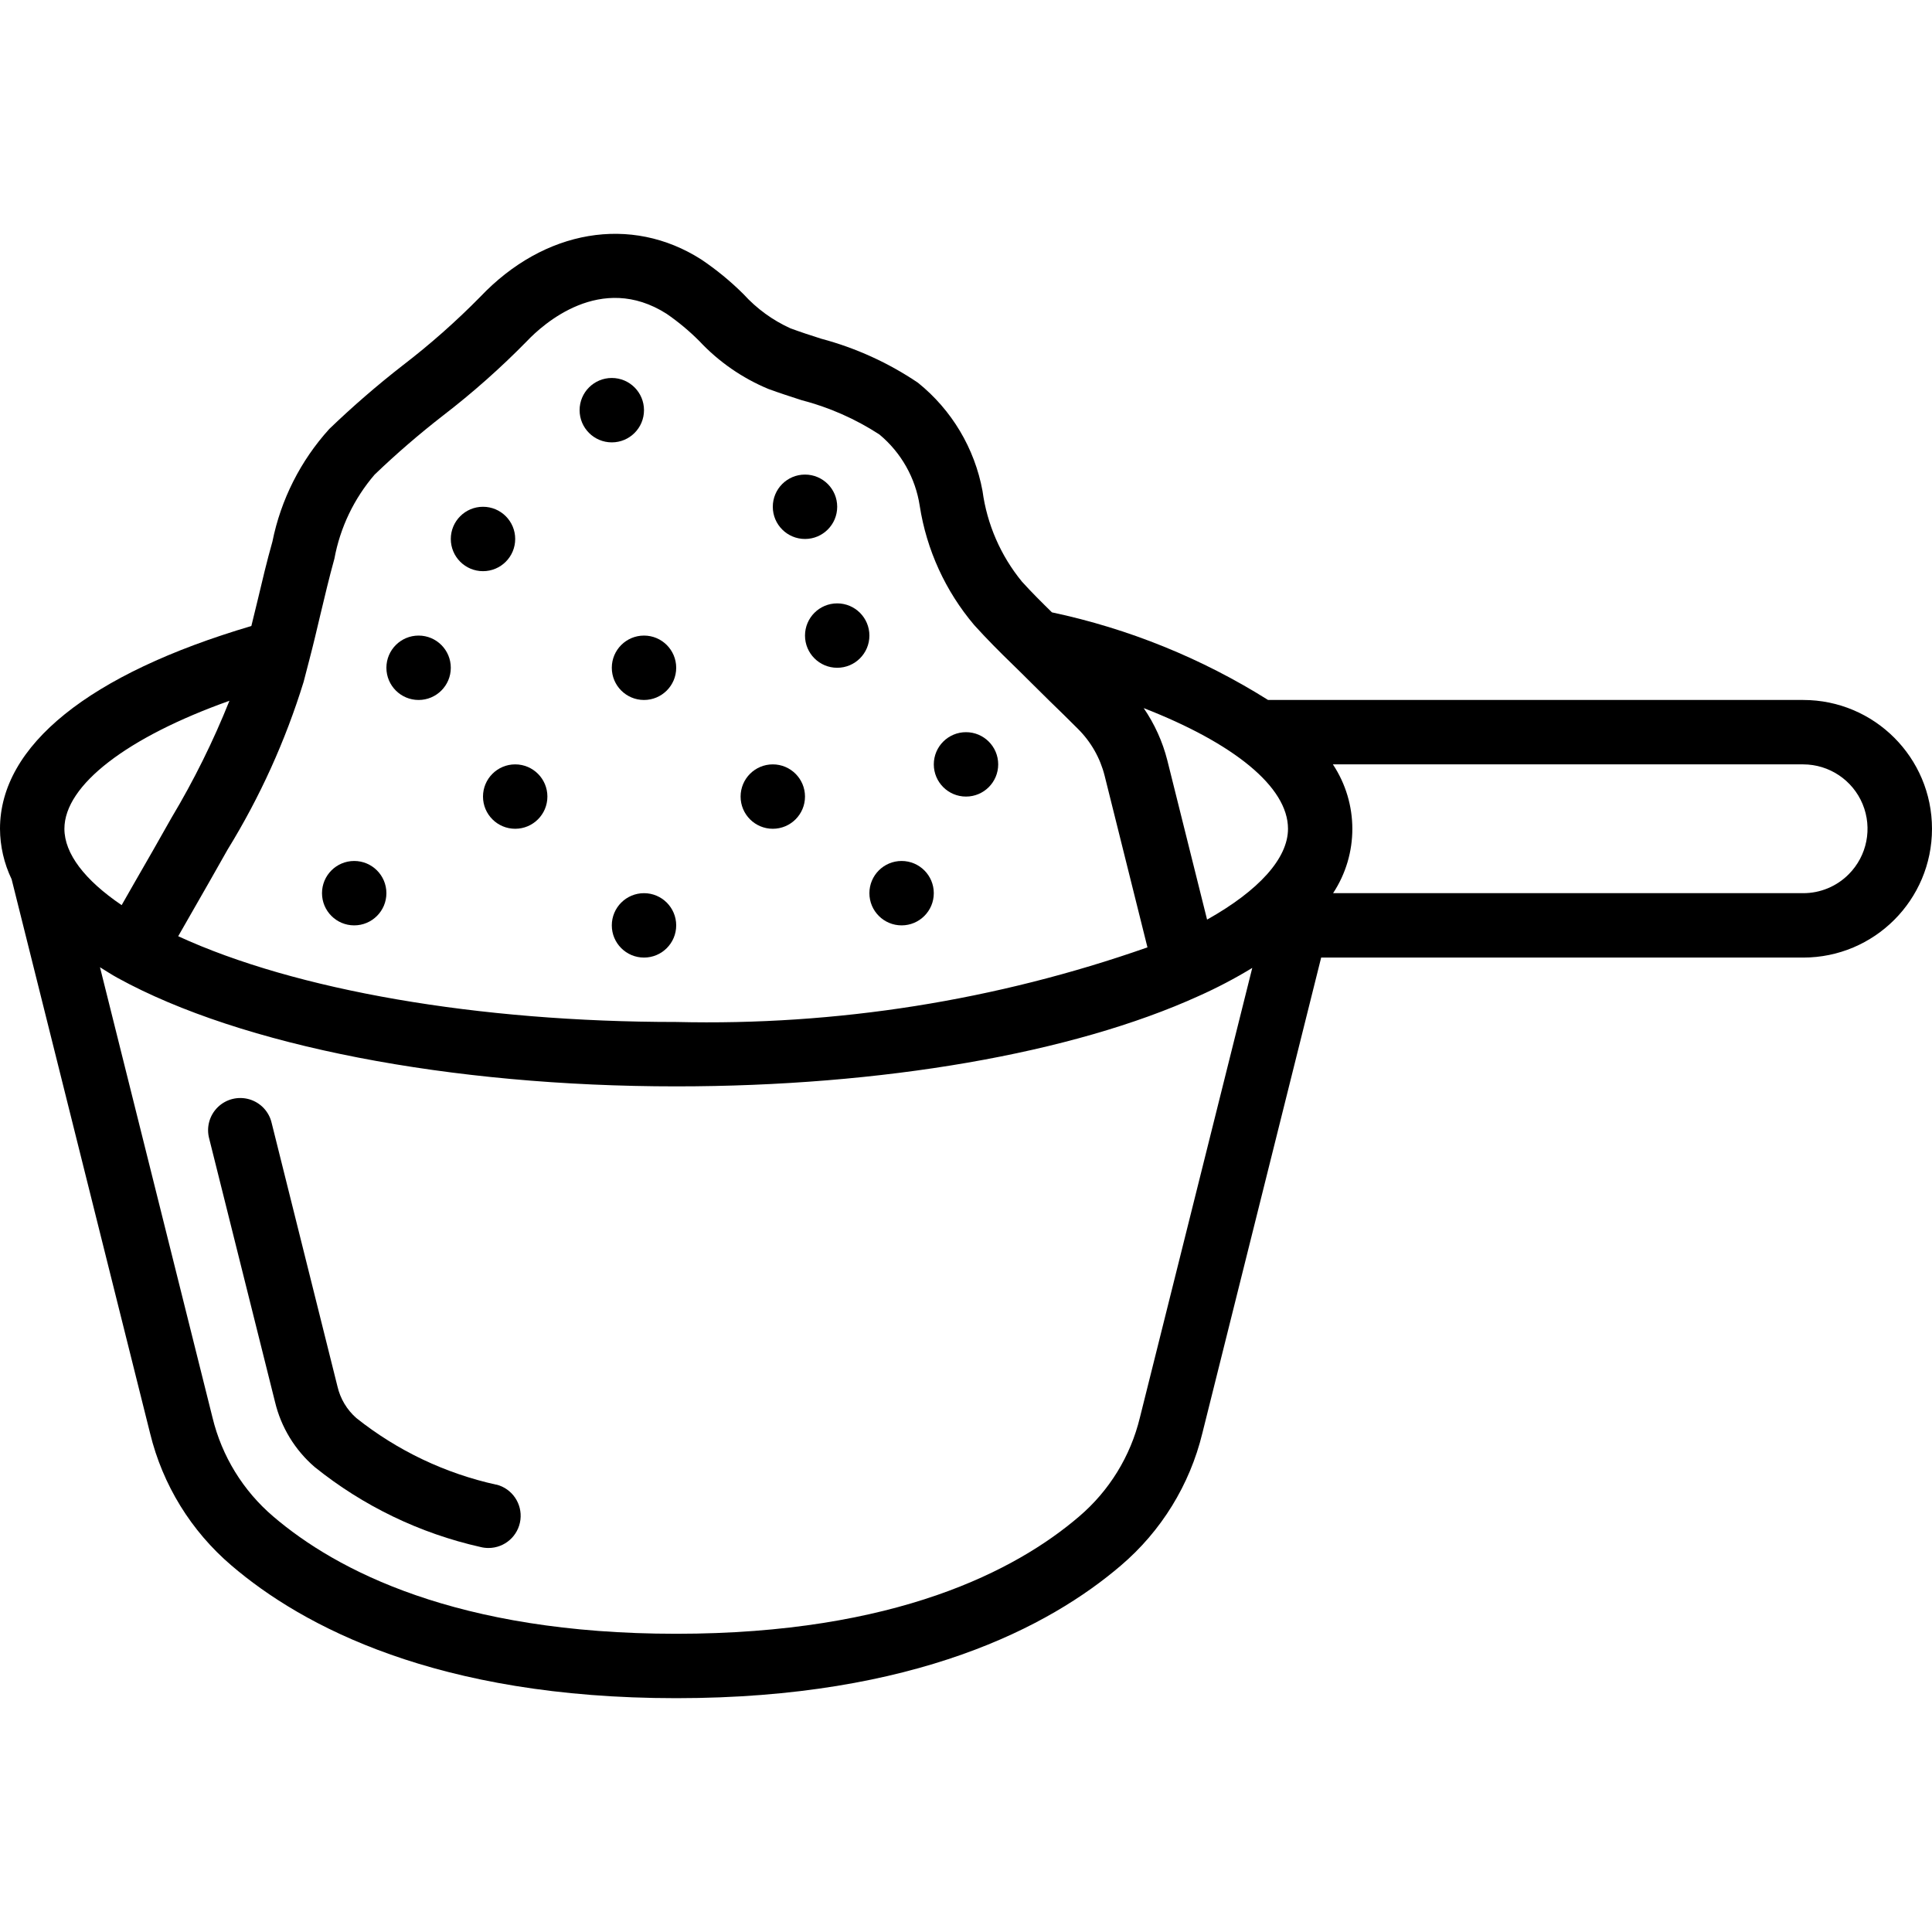 <svg id="Capa_1" enable-background="new 0 0 512 512" height="512" viewBox="0 0 512 512" width="512" xmlns="http://www.w3.org/2000/svg"><g><g id="Page-1_57_"><g id="_x30_58---Protein-Measuring-Cup"><path id="Path_140_" clip-rule="evenodd" d="m131.558 393.466c-13.559-2.978-26.257-9.021-37.12-17.664-2.509-2.201-4.262-5.135-5.009-8.388l-17.425-69.769c-.68-3.02-2.942-5.436-5.911-6.311-2.969-.876-6.18-.075-8.39 2.093s-3.072 5.363-2.254 8.348l17.434 69.751c1.603 6.71 5.278 12.744 10.505 17.246 12.833 10.331 27.864 17.582 43.938 21.197.695.176 1.408.264 2.125.265 4.302 0 7.931-3.203 8.466-7.471s-2.19-8.268-6.359-9.331z" fill-rule="evenodd"/><path id="Shape_184_" d="m477.867 185.5h-141.816c-17.578-11.047-36.967-18.907-57.276-23.219-2.688-2.637-5.376-5.291-7.962-8.158-5.637-6.882-9.25-15.196-10.436-24.013-2.084-11.305-8.158-21.486-17.118-28.689-7.825-5.281-16.477-9.218-25.6-11.648-2.722-.853-5.453-1.758-8.192-2.765-4.706-2.135-8.928-5.207-12.407-9.028-3.438-3.428-7.199-6.518-11.23-9.225-18.577-11.861-41.617-7.953-58.59 9.941-6.399 6.503-13.242 12.554-20.48 18.108-6.788 5.278-13.293 10.91-19.49 16.87-7.628 8.413-12.838 18.733-15.078 29.867-1.468 5.18-2.697 10.385-3.925 15.573-.538 2.27-1.101 4.523-1.655 6.784-42.975 12.699-66.612 31.677-66.612 53.736.025 4.63 1.077 9.197 3.081 13.372l36.693 146.824c3.322 13.662 10.871 25.927 21.572 35.046 18.748 16.043 54.391 35.157 117.854 35.157s99.106-19.115 117.811-35.123c10.727-9.124 18.295-21.406 21.623-35.089l31.488-126.054h127.744c18.851 0 34.133-15.282 34.133-34.133s-15.281-34.134-34.132-34.134zm-157.978 58.206-10.547-42.249c-1.256-4.935-3.374-9.609-6.255-13.807 23.893 9.31 38.246 20.89 38.246 31.983 0 7.86-7.748 16.385-21.444 24.073zm-237.909-68.855c1.024-3.908 1.954-7.851 2.884-11.802 1.186-4.983 2.372-9.984 3.755-14.993 1.519-8.243 5.2-15.935 10.667-22.289 5.771-5.532 11.826-10.759 18.142-15.659 7.845-6.035 15.258-12.61 22.187-19.678 4.267-4.506 19.627-18.381 37.043-7.27 3.11 2.139 6.015 4.561 8.678 7.236 5.122 5.472 11.35 9.792 18.27 12.672 2.876 1.058 5.811 2.005 8.755 2.961 7.342 1.899 14.328 4.977 20.685 9.114 5.764 4.785 9.569 11.521 10.692 18.927 1.814 11.651 6.807 22.576 14.43 31.573 3.285 3.644 6.733 7.1 10.069 10.334s6.613 6.579 9.924 9.805c2.56 2.458 5.035 4.915 7.526 7.398 3.439 3.422 5.879 7.718 7.057 12.425l11.341 45.457c-40.092 14.081-82.404 20.78-124.885 19.772-52.582 0-100.924-8.422-131.977-22.724l3.166-5.538c3.328-5.811 6.673-11.631 9.924-17.425 8.559-13.9 15.325-28.827 20.139-44.425zm-21.18 10.863c-4.29 10.73-9.426 21.102-15.36 31.019-3.265 5.803-6.562 11.58-9.89 17.331l-3.311 5.803c-9.788-6.63-15.172-13.662-15.172-20.233 0-11.606 16.742-24.312 43.733-33.92zm241.28 189.969c-2.472 10.225-8.118 19.404-16.128 26.223-16.555 14.174-48.512 31.061-106.752 31.061s-90.197-16.887-106.795-31.095c-7.988-6.813-13.618-15.976-16.085-26.18l-29.824-119.365c1.562.947 2.978 1.911 4.719 2.859 32.725 17.979 88.055 28.714 147.985 28.714 54.545 0 105.037-8.738 138.505-23.962 4.871-2.176 9.6-4.658 14.157-7.433zm187.844-143.992c-3.189 3.213-7.531 5.017-12.058 5.009h-124.586c6.823-10.36 6.803-23.793-.051-34.133h124.638c6.896.008 13.11 4.166 15.748 10.538s1.182 13.706-3.691 18.586z"/><g clip-rule="evenodd" fill-rule="evenodd"><circle id="Oval_43_" cx="128" cy="142.834" r="8.533"/><circle id="Oval_42_" cx="110.933" cy="176.967" r="8.533"/><circle id="Oval_41_" cx="162.133" cy="108.7" r="8.533"/><circle id="Oval_40_" cx="213.333" cy="134.3" r="8.533"/><circle id="Oval_39_" cx="221.867" cy="168.434" r="8.533"/><circle id="Oval_38_" cx="256" cy="202.567" r="8.533"/><circle id="Oval_37_" cx="238.933" cy="236.7" r="8.533"/><circle id="Oval_36_" cx="170.667" cy="245.234" r="8.533"/><circle id="Oval_35_" cx="170.667" cy="176.967" r="8.533"/><circle id="Oval_34_" cx="204.8" cy="211.1" r="8.533"/><circle id="Oval_33_" cx="93.867" cy="236.7" r="8.533"/><circle id="Oval_32_" cx="136.533" cy="211.1" r="8.533"/></g></g></g></g></svg>